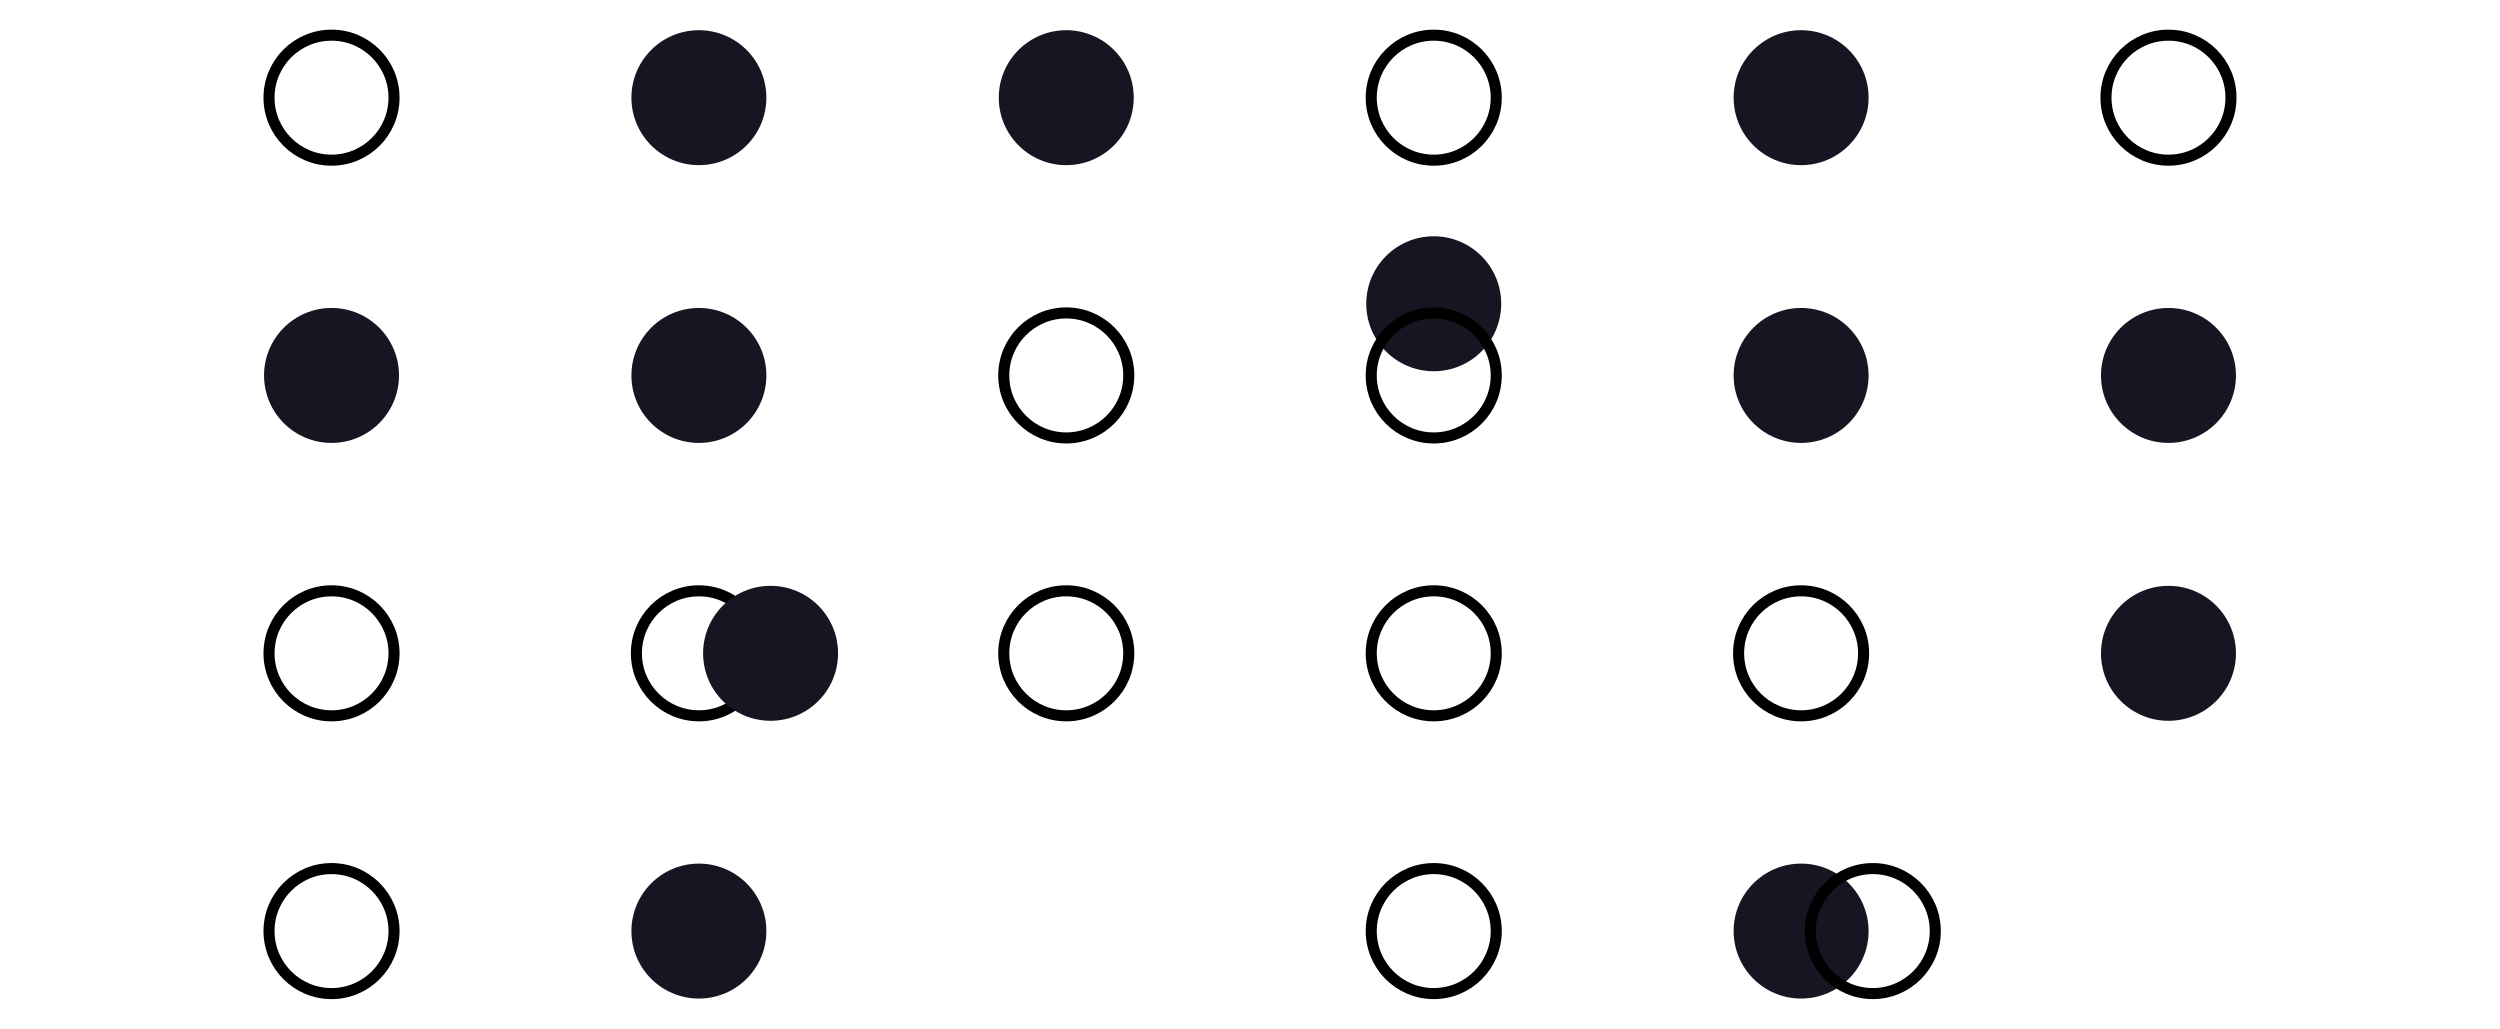 <?xml version="1.0" encoding="UTF-8"?>
<svg id="Layer_1" data-name="Layer 1" xmlns="http://www.w3.org/2000/svg" viewBox="0 0 226 93">
  <defs>
    <style>
      .cls-1 {
        fill: #161623;
      }

      .cls-2 {
        fill: none;
        stroke: #000;
      }
    </style>
  </defs>
  <circle class="cls-2" cx="29.97" cy="8.83" r="5.65"/>
  <circle class="cls-1" cx="29.97" cy="33.94" r="6.1"/>
  <circle class="cls-2" cx="29.97" cy="59.06" r="5.65"/>
  <circle class="cls-2" cx="29.97" cy="84.17" r="5.65"/>
  <circle class="cls-1" cx="63.18" cy="8.83" r="6.1"/>
  <circle class="cls-1" cx="63.18" cy="33.94" r="6.1"/>
  <circle class="cls-2" cx="63.18" cy="59.06" r="5.65"/>
  <circle class="cls-1" cx="63.18" cy="84.17" r="6.1"/>
  <circle class="cls-1" cx="96.39" cy="8.83" r="6.1"/>
  <circle class="cls-2" cx="96.39" cy="33.94" r="5.65"/>
  <circle class="cls-2" cx="96.39" cy="59.06" r="5.65"/>
  <circle class="cls-1" cx="69.66" cy="59.06" r="6.1"/>
  <circle class="cls-2" cx="129.61" cy="8.83" r="5.65"/>
  <circle class="cls-1" cx="129.61" cy="27.46" r="6.1"/>
  <circle class="cls-2" cx="129.61" cy="33.94" r="5.65"/>
  <circle class="cls-2" cx="129.61" cy="59.06" r="5.65"/>
  <circle class="cls-2" cx="129.61" cy="84.17" r="5.65"/>
  <circle class="cls-1" cx="162.82" cy="8.83" r="6.1"/>
  <circle class="cls-1" cx="162.82" cy="33.94" r="6.1"/>
  <circle class="cls-2" cx="162.82" cy="59.06" r="5.65"/>
  <circle class="cls-1" cx="162.82" cy="84.17" r="6.1"/>
  <circle class="cls-2" cx="196.03" cy="8.83" r="5.65"/>
  <circle class="cls-1" cx="196.03" cy="33.94" r="6.1"/>
  <circle class="cls-1" cx="196.03" cy="59.06" r="6.1"/>
  <circle class="cls-2" cx="169.3" cy="84.17" r="5.65"/>
</svg>